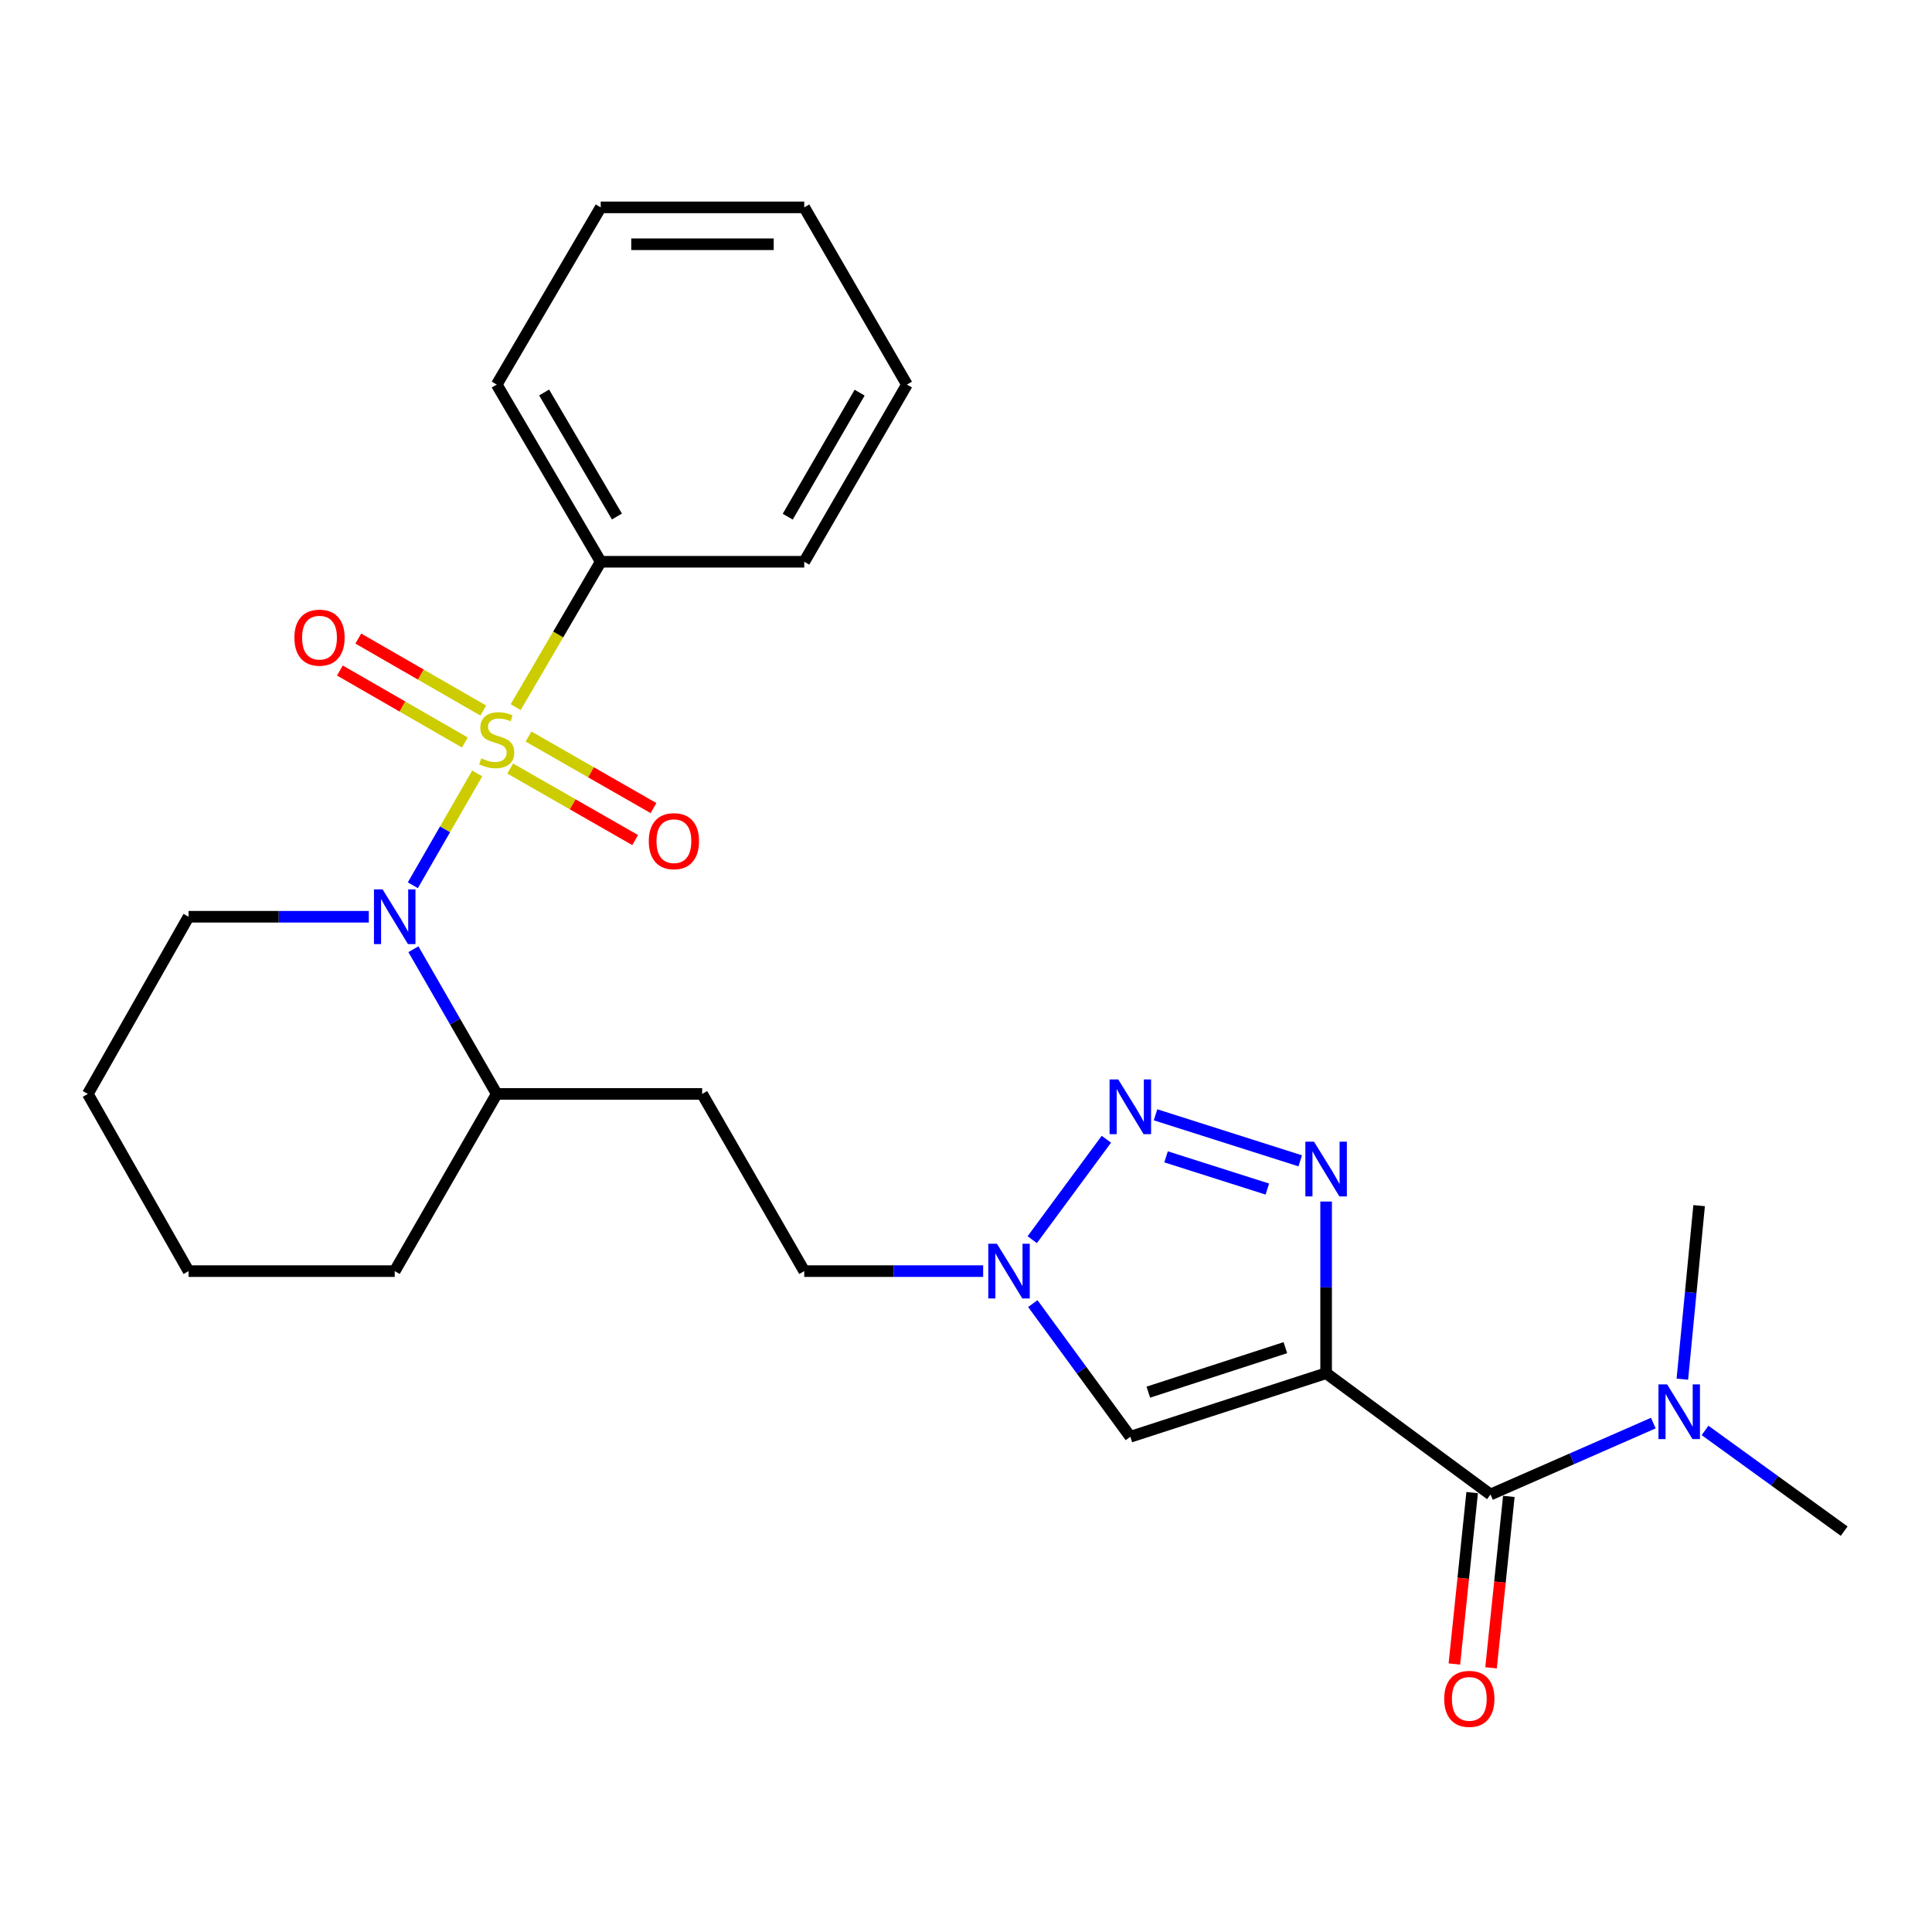 <?xml version='1.0' encoding='iso-8859-1'?>
<svg version='1.1' baseProfile='full'
              xmlns='http://www.w3.org/2000/svg'
                      xmlns:rdkit='http://www.rdkit.org/xml'
                      xmlns:xlink='http://www.w3.org/1999/xlink'
                  xml:space='preserve'
width='1000px' height='1000px' viewBox='0 0 1000 1000'>
<!-- END OF HEADER -->
<rect style='opacity:1.0;fill:#FFFFFF;stroke:none' width='1000' height='1000' x='0' y='0'> </rect>
<path class='bond-1' d='M 247.011,400.327 L 230.348,429.269' style='fill:none;fill-rule:evenodd;stroke:#CCCC00;stroke-width:6px;stroke-linecap:butt;stroke-linejoin:miter;stroke-opacity:1' />
<path class='bond-1' d='M 230.348,429.269 L 213.686,458.21' style='fill:none;fill-rule:evenodd;stroke:#0000FF;stroke-width:6px;stroke-linecap:butt;stroke-linejoin:miter;stroke-opacity:1' />
<path class='bond-7' d='M 264.081,397.795 L 296.423,416.311' style='fill:none;fill-rule:evenodd;stroke:#CCCC00;stroke-width:6px;stroke-linecap:butt;stroke-linejoin:miter;stroke-opacity:1' />
<path class='bond-7' d='M 296.423,416.311 L 328.764,434.826' style='fill:none;fill-rule:evenodd;stroke:#FF0000;stroke-width:6px;stroke-linecap:butt;stroke-linejoin:miter;stroke-opacity:1' />
<path class='bond-7' d='M 273.565,381.229 L 305.906,399.745' style='fill:none;fill-rule:evenodd;stroke:#CCCC00;stroke-width:6px;stroke-linecap:butt;stroke-linejoin:miter;stroke-opacity:1' />
<path class='bond-7' d='M 305.906,399.745 L 338.248,418.26' style='fill:none;fill-rule:evenodd;stroke:#FF0000;stroke-width:6px;stroke-linecap:butt;stroke-linejoin:miter;stroke-opacity:1' />
<path class='bond-8' d='M 250.139,367.777 L 217.796,349.147' style='fill:none;fill-rule:evenodd;stroke:#CCCC00;stroke-width:6px;stroke-linecap:butt;stroke-linejoin:miter;stroke-opacity:1' />
<path class='bond-8' d='M 217.796,349.147 L 185.454,330.517' style='fill:none;fill-rule:evenodd;stroke:#FF0000;stroke-width:6px;stroke-linecap:butt;stroke-linejoin:miter;stroke-opacity:1' />
<path class='bond-8' d='M 240.611,384.317 L 208.269,365.687' style='fill:none;fill-rule:evenodd;stroke:#CCCC00;stroke-width:6px;stroke-linecap:butt;stroke-linejoin:miter;stroke-opacity:1' />
<path class='bond-8' d='M 208.269,365.687 L 175.926,347.057' style='fill:none;fill-rule:evenodd;stroke:#FF0000;stroke-width:6px;stroke-linecap:butt;stroke-linejoin:miter;stroke-opacity:1' />
<path class='bond-9' d='M 266.919,366.016 L 288.924,328.39' style='fill:none;fill-rule:evenodd;stroke:#CCCC00;stroke-width:6px;stroke-linecap:butt;stroke-linejoin:miter;stroke-opacity:1' />
<path class='bond-9' d='M 288.924,328.39 L 310.93,290.764' style='fill:none;fill-rule:evenodd;stroke:#000000;stroke-width:6px;stroke-linecap:butt;stroke-linejoin:miter;stroke-opacity:1' />
<path class='bond-0' d='M 686.397,710.77 L 585.06,743.666' style='fill:none;fill-rule:evenodd;stroke:#000000;stroke-width:6px;stroke-linecap:butt;stroke-linejoin:miter;stroke-opacity:1' />
<path class='bond-0' d='M 665.303,697.549 L 594.367,720.576' style='fill:none;fill-rule:evenodd;stroke:#000000;stroke-width:6px;stroke-linecap:butt;stroke-linejoin:miter;stroke-opacity:1' />
<path class='bond-5' d='M 686.397,710.77 L 771.478,773.55' style='fill:none;fill-rule:evenodd;stroke:#000000;stroke-width:6px;stroke-linecap:butt;stroke-linejoin:miter;stroke-opacity:1' />
<path class='bond-28' d='M 686.397,710.77 L 686.397,666.339' style='fill:none;fill-rule:evenodd;stroke:#000000;stroke-width:6px;stroke-linecap:butt;stroke-linejoin:miter;stroke-opacity:1' />
<path class='bond-28' d='M 686.397,666.339 L 686.397,621.908' style='fill:none;fill-rule:evenodd;stroke:#0000FF;stroke-width:6px;stroke-linecap:butt;stroke-linejoin:miter;stroke-opacity:1' />
<path class='bond-10' d='M 213.977,491.316 L 235.539,528.767' style='fill:none;fill-rule:evenodd;stroke:#0000FF;stroke-width:6px;stroke-linecap:butt;stroke-linejoin:miter;stroke-opacity:1' />
<path class='bond-10' d='M 235.539,528.767 L 257.101,566.219' style='fill:none;fill-rule:evenodd;stroke:#000000;stroke-width:6px;stroke-linecap:butt;stroke-linejoin:miter;stroke-opacity:1' />
<path class='bond-15' d='M 190.894,474.51 L 144.251,474.51' style='fill:none;fill-rule:evenodd;stroke:#0000FF;stroke-width:6px;stroke-linecap:butt;stroke-linejoin:miter;stroke-opacity:1' />
<path class='bond-15' d='M 144.251,474.51 L 97.608,474.51' style='fill:none;fill-rule:evenodd;stroke:#000000;stroke-width:6px;stroke-linecap:butt;stroke-linejoin:miter;stroke-opacity:1' />
<path class='bond-2' d='M 672.999,600.844 L 598.107,577.018' style='fill:none;fill-rule:evenodd;stroke:#0000FF;stroke-width:6px;stroke-linecap:butt;stroke-linejoin:miter;stroke-opacity:1' />
<path class='bond-2' d='M 655.978,615.46 L 603.554,598.782' style='fill:none;fill-rule:evenodd;stroke:#0000FF;stroke-width:6px;stroke-linecap:butt;stroke-linejoin:miter;stroke-opacity:1' />
<path class='bond-3' d='M 572.656,589.671 L 534.288,641.647' style='fill:none;fill-rule:evenodd;stroke:#0000FF;stroke-width:6px;stroke-linecap:butt;stroke-linejoin:miter;stroke-opacity:1' />
<path class='bond-4' d='M 585.06,743.666 L 559.822,709.205' style='fill:none;fill-rule:evenodd;stroke:#000000;stroke-width:6px;stroke-linecap:butt;stroke-linejoin:miter;stroke-opacity:1' />
<path class='bond-4' d='M 559.822,709.205 L 534.585,674.744' style='fill:none;fill-rule:evenodd;stroke:#0000FF;stroke-width:6px;stroke-linecap:butt;stroke-linejoin:miter;stroke-opacity:1' />
<path class='bond-11' d='M 771.478,773.55 L 813.614,755.068' style='fill:none;fill-rule:evenodd;stroke:#000000;stroke-width:6px;stroke-linecap:butt;stroke-linejoin:miter;stroke-opacity:1' />
<path class='bond-11' d='M 813.614,755.068 L 855.751,736.587' style='fill:none;fill-rule:evenodd;stroke:#0000FF;stroke-width:6px;stroke-linecap:butt;stroke-linejoin:miter;stroke-opacity:1' />
<path class='bond-13' d='M 761.985,772.565 L 757.383,816.925' style='fill:none;fill-rule:evenodd;stroke:#000000;stroke-width:6px;stroke-linecap:butt;stroke-linejoin:miter;stroke-opacity:1' />
<path class='bond-13' d='M 757.383,816.925 L 752.781,861.284' style='fill:none;fill-rule:evenodd;stroke:#FF0000;stroke-width:6px;stroke-linecap:butt;stroke-linejoin:miter;stroke-opacity:1' />
<path class='bond-13' d='M 780.971,774.534 L 776.369,818.894' style='fill:none;fill-rule:evenodd;stroke:#000000;stroke-width:6px;stroke-linecap:butt;stroke-linejoin:miter;stroke-opacity:1' />
<path class='bond-13' d='M 776.369,818.894 L 771.767,863.254' style='fill:none;fill-rule:evenodd;stroke:#FF0000;stroke-width:6px;stroke-linecap:butt;stroke-linejoin:miter;stroke-opacity:1' />
<path class='bond-6' d='M 508.88,657.927 L 462.578,657.927' style='fill:none;fill-rule:evenodd;stroke:#0000FF;stroke-width:6px;stroke-linecap:butt;stroke-linejoin:miter;stroke-opacity:1' />
<path class='bond-6' d='M 462.578,657.927 L 416.277,657.927' style='fill:none;fill-rule:evenodd;stroke:#000000;stroke-width:6px;stroke-linecap:butt;stroke-linejoin:miter;stroke-opacity:1' />
<path class='bond-18' d='M 310.93,290.764 L 257.101,199.055' style='fill:none;fill-rule:evenodd;stroke:#000000;stroke-width:6px;stroke-linecap:butt;stroke-linejoin:miter;stroke-opacity:1' />
<path class='bond-18' d='M 319.318,267.345 L 281.638,203.149' style='fill:none;fill-rule:evenodd;stroke:#000000;stroke-width:6px;stroke-linecap:butt;stroke-linejoin:miter;stroke-opacity:1' />
<path class='bond-19' d='M 310.93,290.764 L 416.277,290.764' style='fill:none;fill-rule:evenodd;stroke:#000000;stroke-width:6px;stroke-linecap:butt;stroke-linejoin:miter;stroke-opacity:1' />
<path class='bond-12' d='M 257.101,566.219 L 363.434,566.219' style='fill:none;fill-rule:evenodd;stroke:#000000;stroke-width:6px;stroke-linecap:butt;stroke-linejoin:miter;stroke-opacity:1' />
<path class='bond-20' d='M 257.101,566.219 L 204.301,657.927' style='fill:none;fill-rule:evenodd;stroke:#000000;stroke-width:6px;stroke-linecap:butt;stroke-linejoin:miter;stroke-opacity:1' />
<path class='bond-16' d='M 870.784,713.868 L 875.125,668.951' style='fill:none;fill-rule:evenodd;stroke:#0000FF;stroke-width:6px;stroke-linecap:butt;stroke-linejoin:miter;stroke-opacity:1' />
<path class='bond-16' d='M 875.125,668.951 L 879.465,624.035' style='fill:none;fill-rule:evenodd;stroke:#000000;stroke-width:6px;stroke-linecap:butt;stroke-linejoin:miter;stroke-opacity:1' />
<path class='bond-17' d='M 882.532,740.388 L 918.539,766.449' style='fill:none;fill-rule:evenodd;stroke:#0000FF;stroke-width:6px;stroke-linecap:butt;stroke-linejoin:miter;stroke-opacity:1' />
<path class='bond-17' d='M 918.539,766.449 L 954.545,792.511' style='fill:none;fill-rule:evenodd;stroke:#000000;stroke-width:6px;stroke-linecap:butt;stroke-linejoin:miter;stroke-opacity:1' />
<path class='bond-14' d='M 363.434,566.219 L 416.277,657.927' style='fill:none;fill-rule:evenodd;stroke:#000000;stroke-width:6px;stroke-linecap:butt;stroke-linejoin:miter;stroke-opacity:1' />
<path class='bond-21' d='M 97.608,474.51 L 45.455,566.219' style='fill:none;fill-rule:evenodd;stroke:#000000;stroke-width:6px;stroke-linecap:butt;stroke-linejoin:miter;stroke-opacity:1' />
<path class='bond-23' d='M 257.101,199.055 L 310.93,107.336' style='fill:none;fill-rule:evenodd;stroke:#000000;stroke-width:6px;stroke-linecap:butt;stroke-linejoin:miter;stroke-opacity:1' />
<path class='bond-22' d='M 416.277,290.764 L 469.427,199.055' style='fill:none;fill-rule:evenodd;stroke:#000000;stroke-width:6px;stroke-linecap:butt;stroke-linejoin:miter;stroke-opacity:1' />
<path class='bond-22' d='M 407.734,267.436 L 444.939,203.24' style='fill:none;fill-rule:evenodd;stroke:#000000;stroke-width:6px;stroke-linecap:butt;stroke-linejoin:miter;stroke-opacity:1' />
<path class='bond-27' d='M 204.301,657.927 L 97.608,657.927' style='fill:none;fill-rule:evenodd;stroke:#000000;stroke-width:6px;stroke-linecap:butt;stroke-linejoin:miter;stroke-opacity:1' />
<path class='bond-24' d='M 45.455,566.219 L 97.608,657.927' style='fill:none;fill-rule:evenodd;stroke:#000000;stroke-width:6px;stroke-linecap:butt;stroke-linejoin:miter;stroke-opacity:1' />
<path class='bond-25' d='M 469.427,199.055 L 416.277,107.336' style='fill:none;fill-rule:evenodd;stroke:#000000;stroke-width:6px;stroke-linecap:butt;stroke-linejoin:miter;stroke-opacity:1' />
<path class='bond-26' d='M 310.93,107.336 L 416.277,107.336' style='fill:none;fill-rule:evenodd;stroke:#000000;stroke-width:6px;stroke-linecap:butt;stroke-linejoin:miter;stroke-opacity:1' />
<path class='bond-26' d='M 326.732,126.424 L 400.475,126.424' style='fill:none;fill-rule:evenodd;stroke:#000000;stroke-width:6px;stroke-linecap:butt;stroke-linejoin:miter;stroke-opacity:1' />
<path  class='atom-0' d='M 249.101 392.521
Q 249.421 392.641, 250.741 393.201
Q 252.061 393.761, 253.501 394.121
Q 254.981 394.441, 256.421 394.441
Q 259.101 394.441, 260.661 393.161
Q 262.221 391.841, 262.221 389.561
Q 262.221 388.001, 261.421 387.041
Q 260.661 386.081, 259.461 385.561
Q 258.261 385.041, 256.261 384.441
Q 253.741 383.681, 252.221 382.961
Q 250.741 382.241, 249.661 380.721
Q 248.621 379.201, 248.621 376.641
Q 248.621 373.081, 251.021 370.881
Q 253.461 368.681, 258.261 368.681
Q 261.541 368.681, 265.261 370.241
L 264.341 373.321
Q 260.941 371.921, 258.381 371.921
Q 255.621 371.921, 254.101 373.081
Q 252.581 374.201, 252.621 376.161
Q 252.621 377.681, 253.381 378.601
Q 254.181 379.521, 255.301 380.041
Q 256.461 380.561, 258.381 381.161
Q 260.941 381.961, 262.461 382.761
Q 263.981 383.561, 265.061 385.201
Q 266.181 386.801, 266.181 389.561
Q 266.181 393.481, 263.541 395.601
Q 260.941 397.681, 256.581 397.681
Q 254.061 397.681, 252.141 397.121
Q 250.261 396.601, 248.021 395.681
L 249.101 392.521
' fill='#CCCC00'/>
<path  class='atom-2' d='M 198.041 460.35
L 207.321 475.35
Q 208.241 476.83, 209.721 479.51
Q 211.201 482.19, 211.281 482.35
L 211.281 460.35
L 215.041 460.35
L 215.041 488.67
L 211.161 488.67
L 201.201 472.27
Q 200.041 470.35, 198.801 468.15
Q 197.601 465.95, 197.241 465.27
L 197.241 488.67
L 193.561 488.67
L 193.561 460.35
L 198.041 460.35
' fill='#0000FF'/>
<path  class='atom-3' d='M 680.137 590.946
L 689.417 605.946
Q 690.337 607.426, 691.817 610.106
Q 693.297 612.786, 693.377 612.946
L 693.377 590.946
L 697.137 590.946
L 697.137 619.266
L 693.257 619.266
L 683.297 602.866
Q 682.137 600.946, 680.897 598.746
Q 679.697 596.546, 679.337 595.866
L 679.337 619.266
L 675.657 619.266
L 675.657 590.946
L 680.137 590.946
' fill='#0000FF'/>
<path  class='atom-4' d='M 578.8 558.708
L 588.08 573.708
Q 589 575.188, 590.48 577.868
Q 591.96 580.548, 592.04 580.708
L 592.04 558.708
L 595.8 558.708
L 595.8 587.028
L 591.92 587.028
L 581.96 570.628
Q 580.8 568.708, 579.56 566.508
Q 578.36 564.308, 578 563.628
L 578 587.028
L 574.32 587.028
L 574.32 558.708
L 578.8 558.708
' fill='#0000FF'/>
<path  class='atom-7' d='M 516.01 643.767
L 525.29 658.767
Q 526.21 660.247, 527.69 662.927
Q 529.17 665.607, 529.25 665.767
L 529.25 643.767
L 533.01 643.767
L 533.01 672.087
L 529.13 672.087
L 519.17 655.687
Q 518.01 653.767, 516.77 651.567
Q 515.57 649.367, 515.21 648.687
L 515.21 672.087
L 511.53 672.087
L 511.53 643.767
L 516.01 643.767
' fill='#0000FF'/>
<path  class='atom-8' d='M 335.81 435.385
Q 335.81 428.585, 339.17 424.785
Q 342.53 420.985, 348.81 420.985
Q 355.09 420.985, 358.45 424.785
Q 361.81 428.585, 361.81 435.385
Q 361.81 442.265, 358.41 446.185
Q 355.01 450.065, 348.81 450.065
Q 342.57 450.065, 339.17 446.185
Q 335.81 442.305, 335.81 435.385
M 348.81 446.865
Q 353.13 446.865, 355.45 443.985
Q 357.81 441.065, 357.81 435.385
Q 357.81 429.825, 355.45 427.025
Q 353.13 424.185, 348.81 424.185
Q 344.49 424.185, 342.13 426.985
Q 339.81 429.785, 339.81 435.385
Q 339.81 441.105, 342.13 443.985
Q 344.49 446.865, 348.81 446.865
' fill='#FF0000'/>
<path  class='atom-9' d='M 152.382 330.049
Q 152.382 323.249, 155.742 319.449
Q 159.102 315.649, 165.382 315.649
Q 171.662 315.649, 175.022 319.449
Q 178.382 323.249, 178.382 330.049
Q 178.382 336.929, 174.982 340.849
Q 171.582 344.729, 165.382 344.729
Q 159.142 344.729, 155.742 340.849
Q 152.382 336.969, 152.382 330.049
M 165.382 341.529
Q 169.702 341.529, 172.022 338.649
Q 174.382 335.729, 174.382 330.049
Q 174.382 324.489, 172.022 321.689
Q 169.702 318.849, 165.382 318.849
Q 161.062 318.849, 158.702 321.649
Q 156.382 324.449, 156.382 330.049
Q 156.382 335.769, 158.702 338.649
Q 161.062 341.529, 165.382 341.529
' fill='#FF0000'/>
<path  class='atom-12' d='M 862.897 716.547
L 872.177 731.547
Q 873.097 733.027, 874.577 735.707
Q 876.057 738.387, 876.137 738.547
L 876.137 716.547
L 879.897 716.547
L 879.897 744.867
L 876.017 744.867
L 866.057 728.467
Q 864.897 726.547, 863.657 724.347
Q 862.457 722.147, 862.097 721.467
L 862.097 744.867
L 858.417 744.867
L 858.417 716.547
L 862.897 716.547
' fill='#0000FF'/>
<path  class='atom-14' d='M 747.513 879.326
Q 747.513 872.526, 750.873 868.726
Q 754.233 864.926, 760.513 864.926
Q 766.793 864.926, 770.153 868.726
Q 773.513 872.526, 773.513 879.326
Q 773.513 886.206, 770.113 890.126
Q 766.713 894.006, 760.513 894.006
Q 754.273 894.006, 750.873 890.126
Q 747.513 886.246, 747.513 879.326
M 760.513 890.806
Q 764.833 890.806, 767.153 887.926
Q 769.513 885.006, 769.513 879.326
Q 769.513 873.766, 767.153 870.966
Q 764.833 868.126, 760.513 868.126
Q 756.193 868.126, 753.833 870.926
Q 751.513 873.726, 751.513 879.326
Q 751.513 885.046, 753.833 887.926
Q 756.193 890.806, 760.513 890.806
' fill='#FF0000'/>
</svg>
